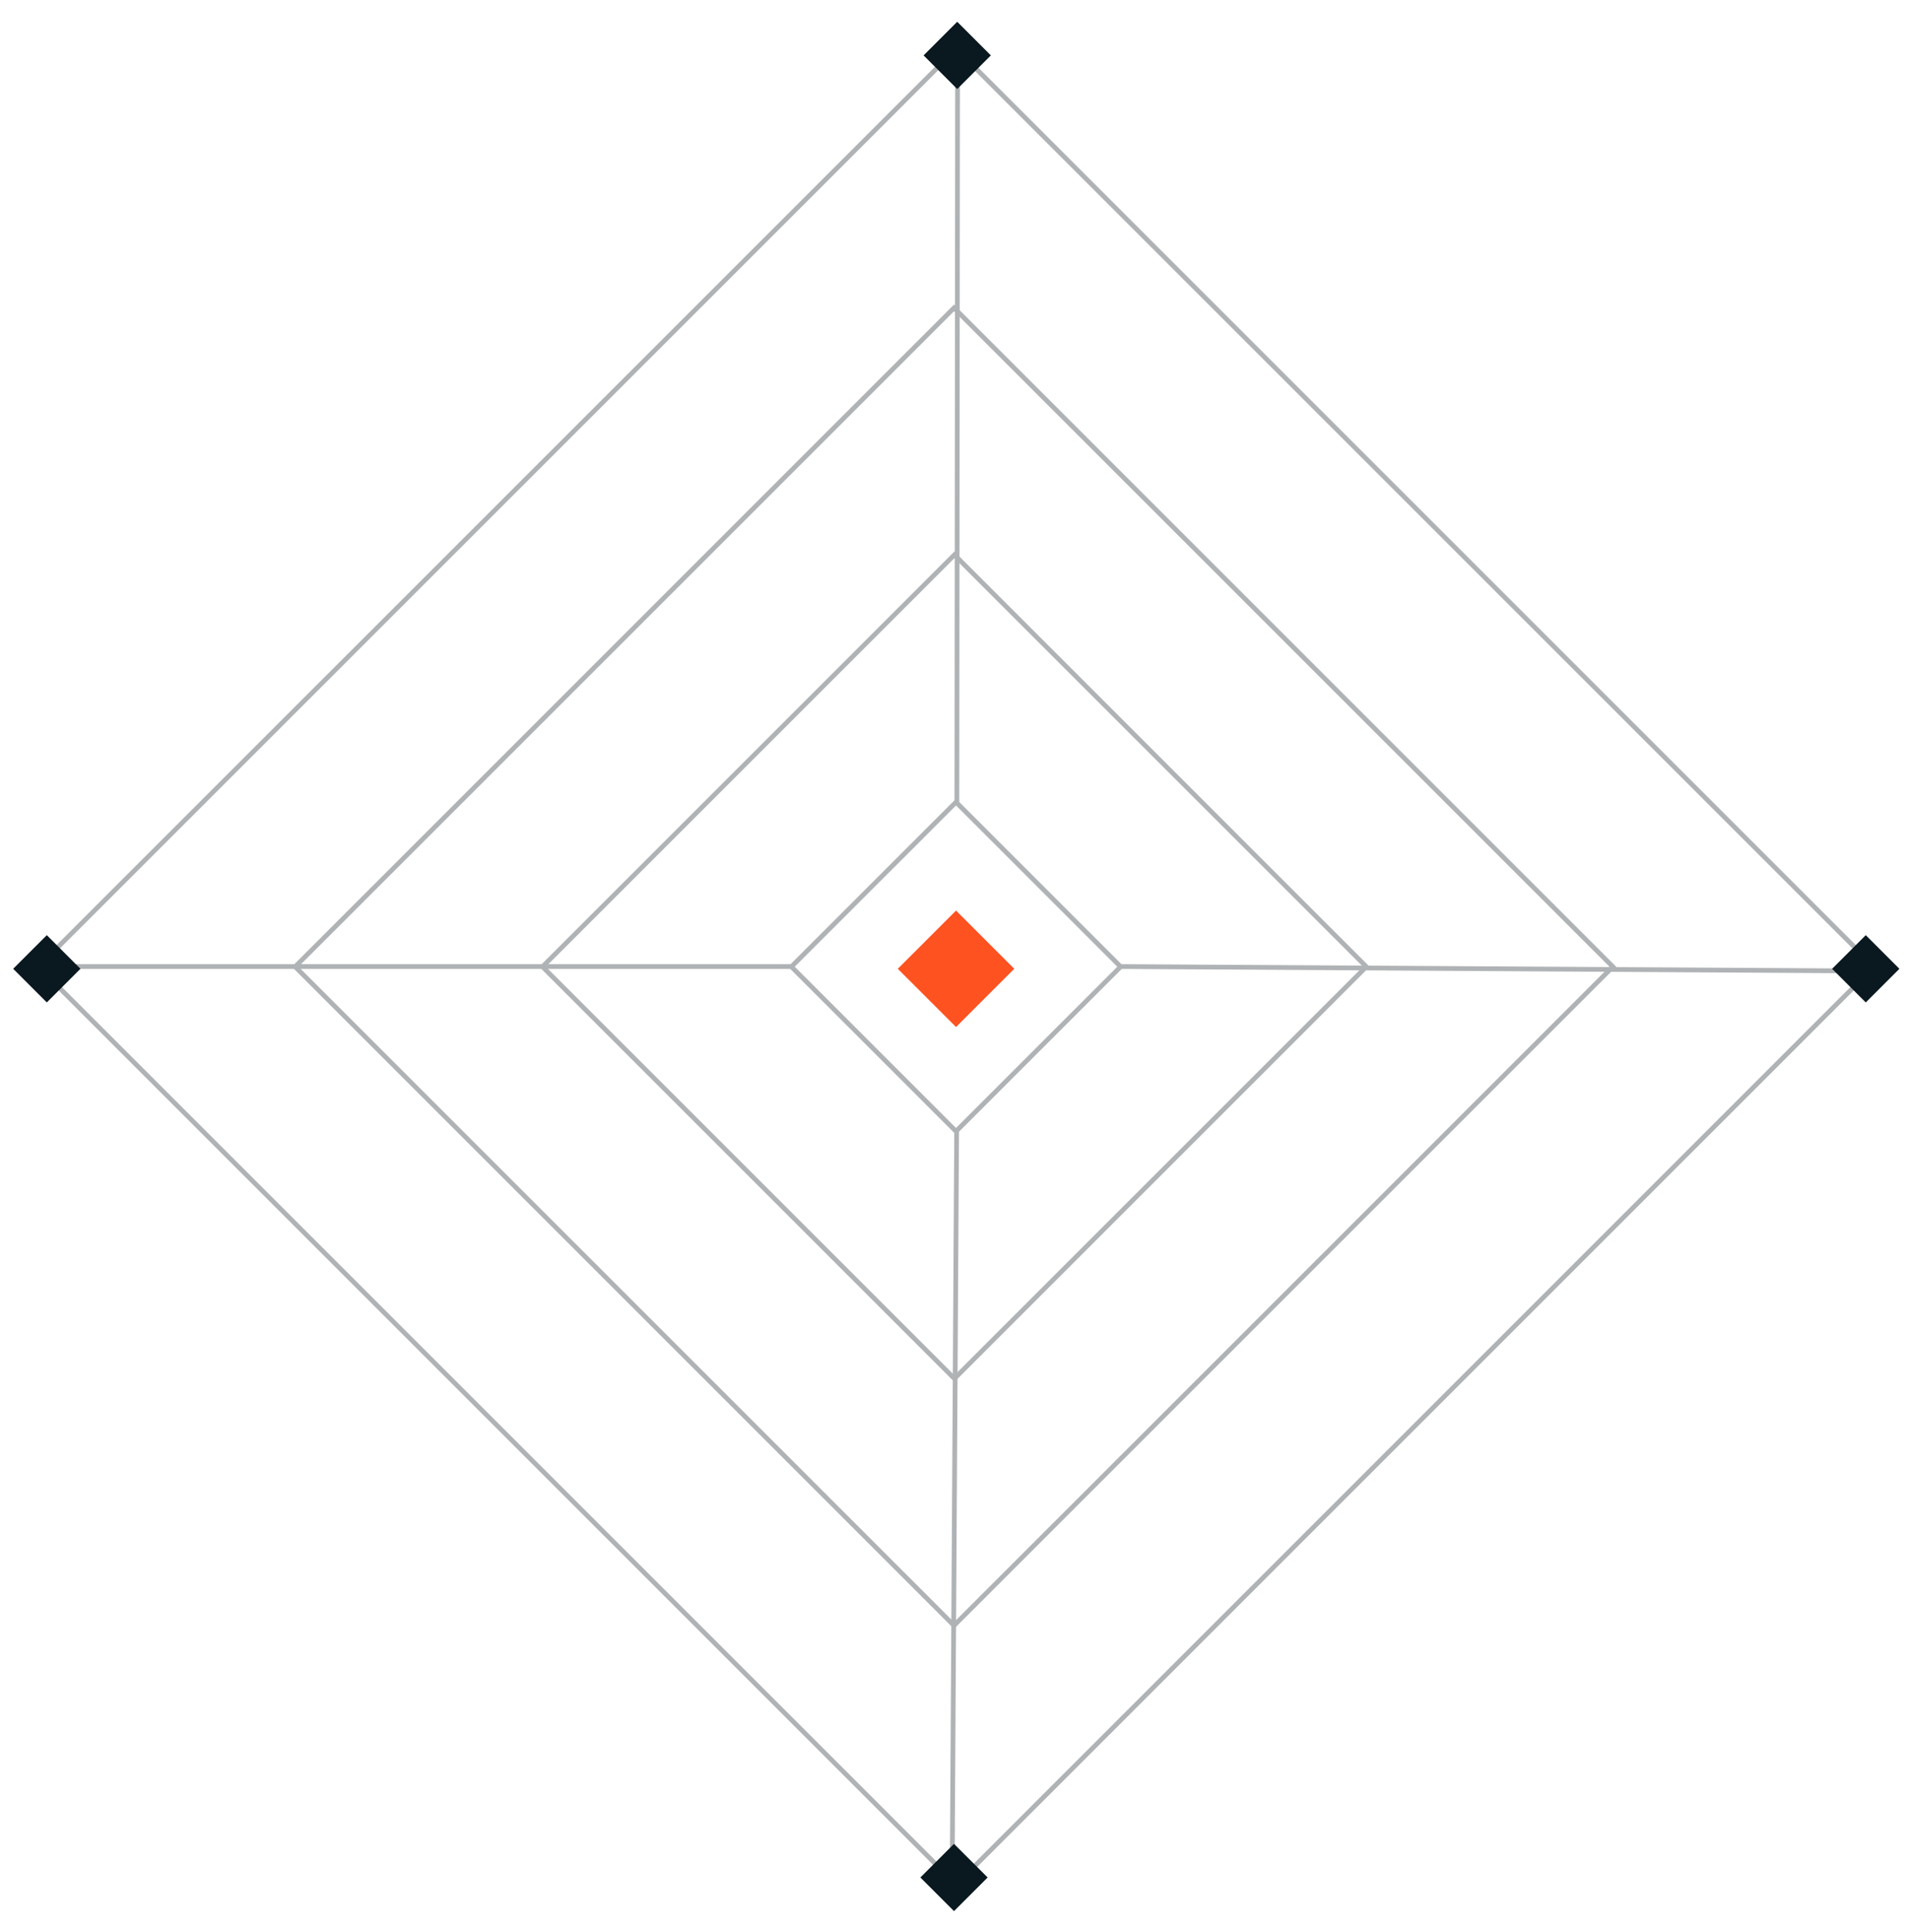 <svg width="261" height="264" viewBox="0 0 261 264" fill="none" xmlns="http://www.w3.org/2000/svg">
<mask id="mask0_247_7034" style="mask-type:luminance" maskUnits="userSpaceOnUse" x="0" y="0" width="261" height="264">
<path d="M260.5 0.375H0.5V263.625H260.5V0.375Z" fill="white"/>
</mask>
<g mask="url(#mask0_247_7034)">
<path d="M130.664 257.546L256.097 132.112L130.664 6.679L5.23 132.112L130.664 257.546Z" stroke="#B0B3B5" stroke-width="0.65"/>
<path d="M130.363 222.144L220.395 132.112L130.363 42.08L40.331 132.112L130.363 222.144Z" stroke="#B0B3B5" stroke-width="0.65"/>
<path d="M130.417 188.399L186.704 132.112L130.417 75.826L74.13 132.112L130.417 188.399Z" stroke="#B0B3B5" stroke-width="0.65"/>
<path d="M130.641 154.607L153.135 132.112L130.641 109.618L108.146 132.112L130.641 154.607Z" stroke="#B0B3B5" stroke-width="0.65"/>
<path d="M153.064 132.088L256.369 132.705" stroke="#B0B3B5" stroke-width="0.65"/>
<path d="M130.854 7.191L130.756 109.78" stroke="#B0B3B5" stroke-width="0.65"/>
<path d="M122.682 132.395L130.641 140.354L138.6 132.395L130.641 124.437L122.682 132.395Z" fill="#FF5221"/>
<path d="M5.746 132.088H108.448" stroke="#B0B3B5" stroke-width="0.65"/>
<path d="M130.726 154.395L130.107 257.876" stroke="#B0B3B5" stroke-width="0.65"/>
<path d="M126.207 7.571L130.803 12.167L135.399 7.571L130.803 2.975L126.207 7.571Z" fill="#0A181F"/>
<path d="M250.357 132.396L254.954 136.993L259.55 132.396L254.954 127.8L250.357 132.396Z" fill="#0A181F"/>
<path d="M1.799 132.396L6.396 136.993L10.992 132.396L6.396 127.8L1.799 132.396Z" fill="#0A181F"/>
<path d="M125.767 256.576L130.363 261.172L134.959 256.576L130.363 251.98L125.767 256.576Z" fill="#0A181F"/>
</g>
</svg>
